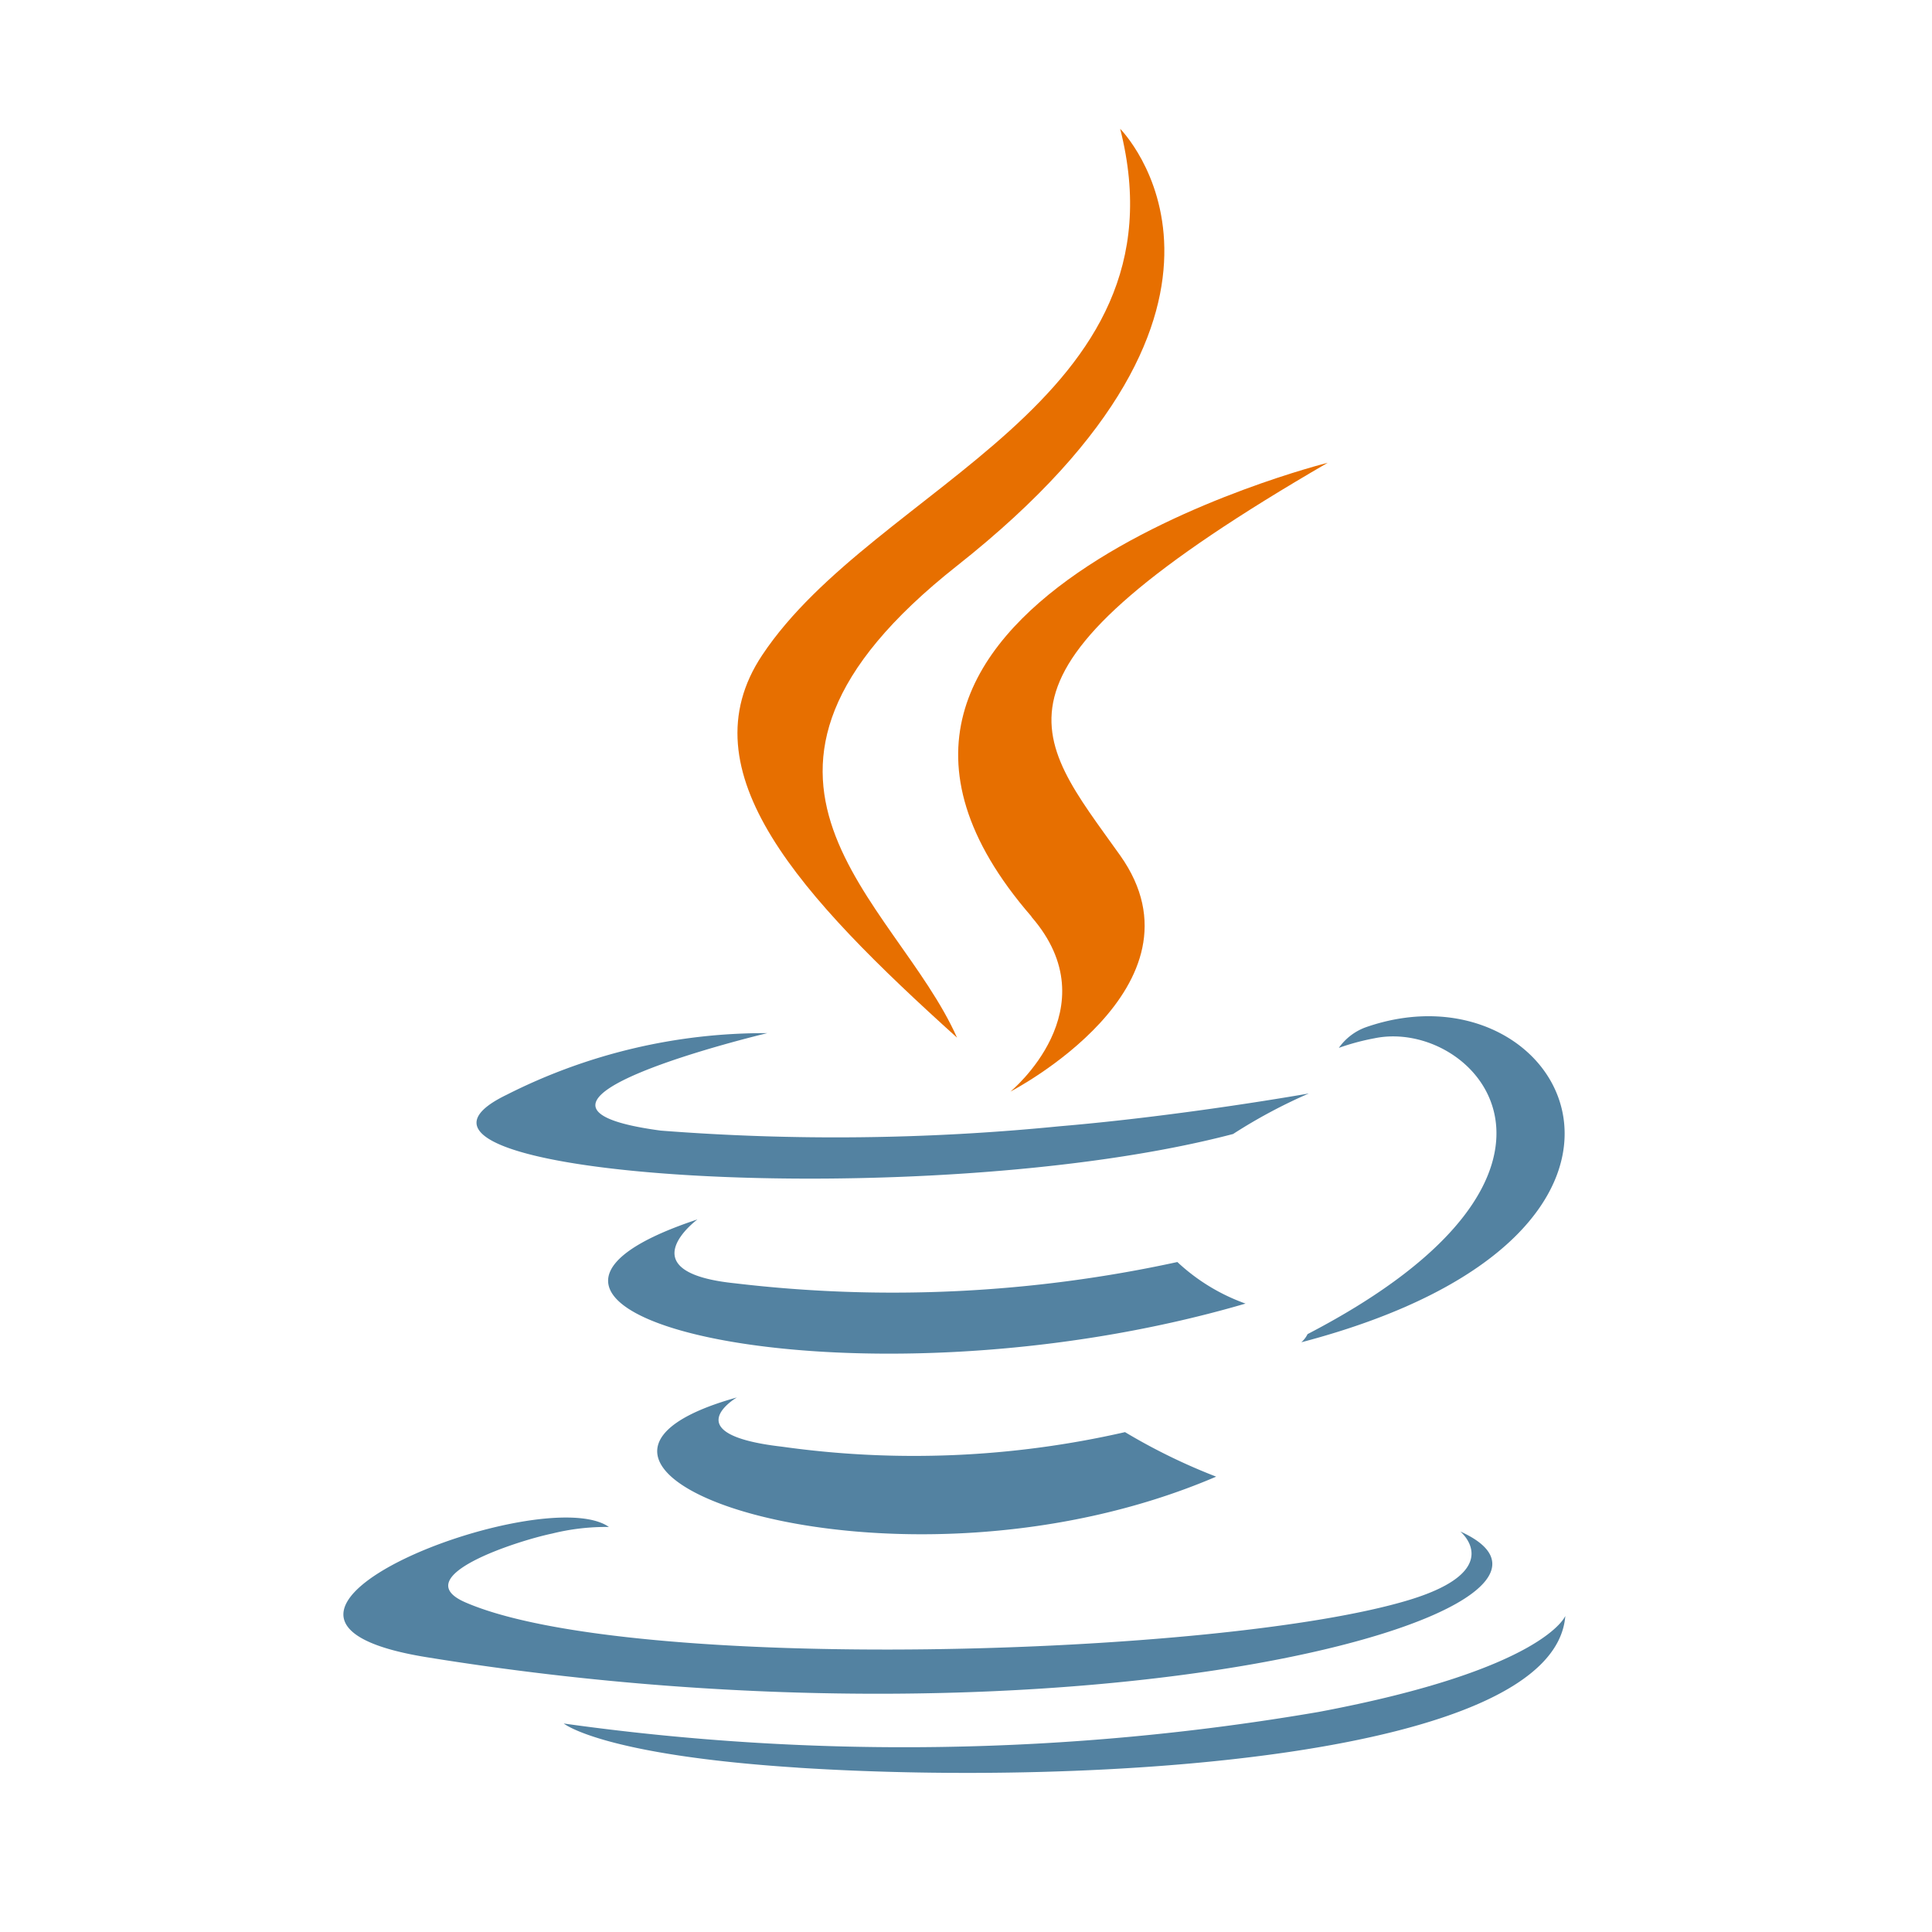 <?xml version="1.0" encoding="UTF-8"?> <svg xmlns="http://www.w3.org/2000/svg" width="45" height="45" viewBox="0 0 45 45"><g id="java" transform="translate(11248 -2549)"><rect id="Rectangle_863" data-name="Rectangle 863" width="45" height="45" transform="translate(-11248 2549)" fill="#fff" opacity="0"></rect><g id="java-svgrepo-com" transform="translate(-11240 2552)"><path id="Path_3575" data-name="Path 3575" d="M67.806,267.473s-1.475.858,1.049,1.148a22.08,22.08,0,0,0,7.99-.339,13.9,13.9,0,0,0,2.123,1.037c-7.554,3.237-17.1-.188-11.163-1.845" transform="translate(-58.641 -237.925)" fill="#5382a1"></path><path id="Path_3576" data-name="Path 3576" d="M57.78,229.659s-1.654,1.224.872,1.485a31.171,31.171,0,0,0,10.309-.495,4.576,4.576,0,0,0,1.588.968c-9.133,2.671-19.306.211-12.77-1.959" transform="translate(-49.538 -204.254)" fill="#5382a1"></path><path id="Path_3577" data-name="Path 3577" d="M130.369,81.483c1.861,2.143-.489,4.071-.489,4.071s4.726-2.44,2.556-5.5c-2.027-2.849-3.582-4.265,4.834-9.146,0,0-13.21,3.3-6.9,10.569" transform="translate(-114.345 -63.129)" fill="#e76f00"></path><path id="Path_3578" data-name="Path 3578" d="M26.532,292.847s1.091.9-1.2,1.595c-4.36,1.321-18.148,1.72-21.978.053-1.377-.6,1.205-1.43,2.017-1.6A5.232,5.232,0,0,1,6.7,292.74c-1.531-1.079-9.9,2.118-4.249,3.033,15.4,2.5,28.075-1.125,24.081-2.927" transform="translate(-0.517 -260.174)" fill="#5382a1"></path><path id="Path_3579" data-name="Path 3579" d="M35.03,190.43s-7.013,1.666-2.484,2.271a52.666,52.666,0,0,0,9.277-.1c2.9-.245,5.817-.765,5.817-.765a12.314,12.314,0,0,0-1.764.944c-7.122,1.873-20.88,1-16.919-.914a13.27,13.27,0,0,1,6.073-1.435" transform="translate(-25.155 -169.367)" fill="#5382a1"></path><path id="Path_3580" data-name="Path 3580" d="M200.35,194.548c7.24-3.762,3.892-7.377,1.556-6.89a5.414,5.414,0,0,0-.828.223,1.319,1.319,0,0,1,.619-.477c4.622-1.625,8.177,4.793-1.492,7.334a.628.628,0,0,0,.145-.19" transform="translate(-177.894 -166.474)" fill="#5382a1"></path><path id="Path_3581" data-name="Path 3581" d="M91.521.371s4.009,4.011-3.8,10.178c-6.265,4.947-1.429,7.768,0,10.991-3.657-3.3-6.34-6.2-4.54-8.907C85.818,8.666,93.139,6.742,91.521.371" transform="translate(-73.43 -0.371)" fill="#e76f00"></path><path id="Path_3582" data-name="Path 3582" d="M51.895,316.561c6.949.445,17.62-.247,17.873-3.535,0,0-.486,1.247-5.743,2.236a57.134,57.134,0,0,1-17.585.27s.888.735,5.455,1.028" transform="translate(-41.309 -278.388)" fill="#5382a1"></path></g></g></svg> 